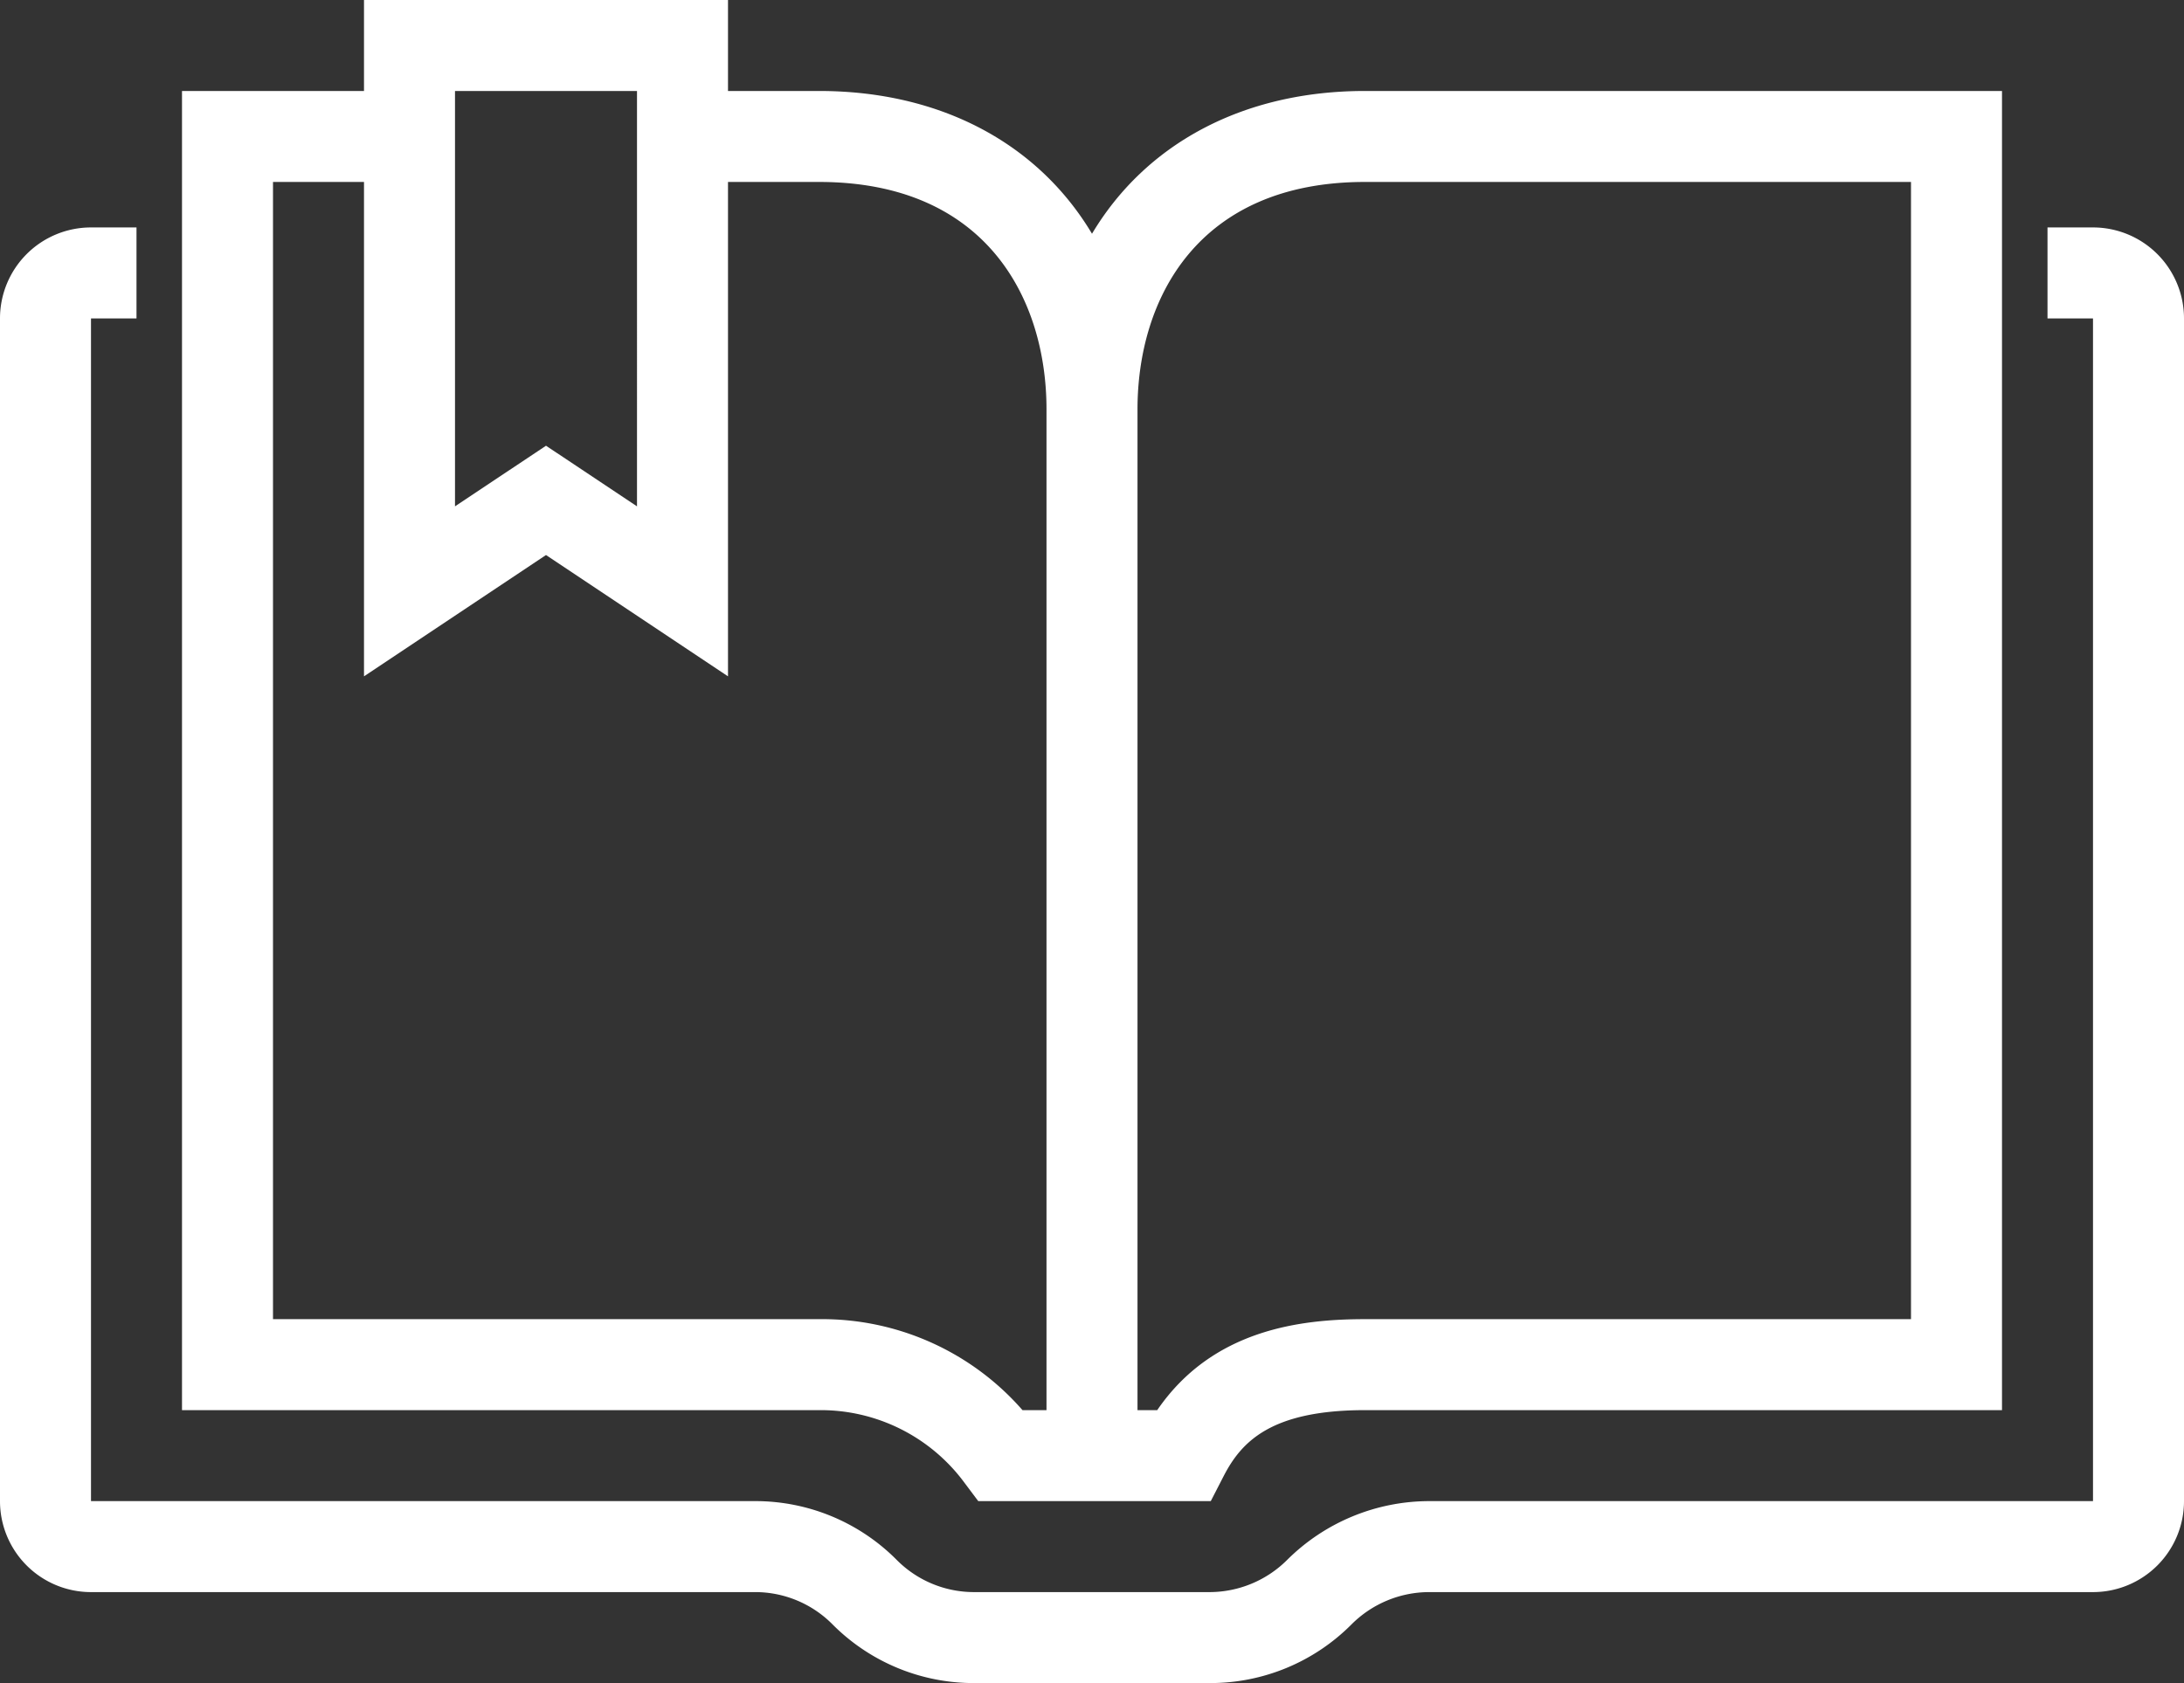 <svg xmlns="http://www.w3.org/2000/svg" width="96" height="74" viewBox="0 0 96 74">
  <rect x="0" y="0" width="96" height="74" fill="#333333" stroke="none"/>
  <defs>
    <style>
      .cls-1 {
        fill: #fff;
        fill-rule: evenodd;
      }
    </style>
  </defs>
  <path id="Scholl.svg" class="cls-1" d="M188,742H158.814a4.836,4.836,0,0,0-3.4,1.413A8.75,8.75,0,0,1,149.176,746H138.822a8.748,8.748,0,0,1-6.23-2.583A4.784,4.784,0,0,0,129.184,742H100a4,4,0,0,1-4-4V686a4,4,0,0,1,4-4h2v4h-2v52h29.184a8.748,8.748,0,0,1,6.23,2.583A4.784,4.784,0,0,0,138.822,742h10.354a4.839,4.839,0,0,0,3.4-1.413A8.867,8.867,0,0,1,158.814,738H188V686h-2v-4h2a4,4,0,0,1,4,4v52A4,4,0,0,1,188,742Zm-38.221-5.085L149.221,738H139l-0.6-.8A7.852,7.852,0,0,0,132,734H104V676h8v-4h16v4h4c5.409,0,9.66,2.357,12,6.277,2.34-3.92,6.591-6.277,12-6.277h28v58H156C151.85,734,150.557,735.4,149.779,736.915ZM124,676h-8v18.263l4-2.666,4,2.666V676Zm18,14c0-4.834-2.627-10-10-10h-4v21.737l-8-5.334-8,5.334V680h-4v50h24a11.691,11.691,0,0,1,8.945,4H142V690Zm38-10H156c-7.373,0-10,5.166-10,10v44h0.867c2.436-3.56,6.321-4,9.133-4h24V680Z" transform="translate(-96 -672)"/>
</svg>

